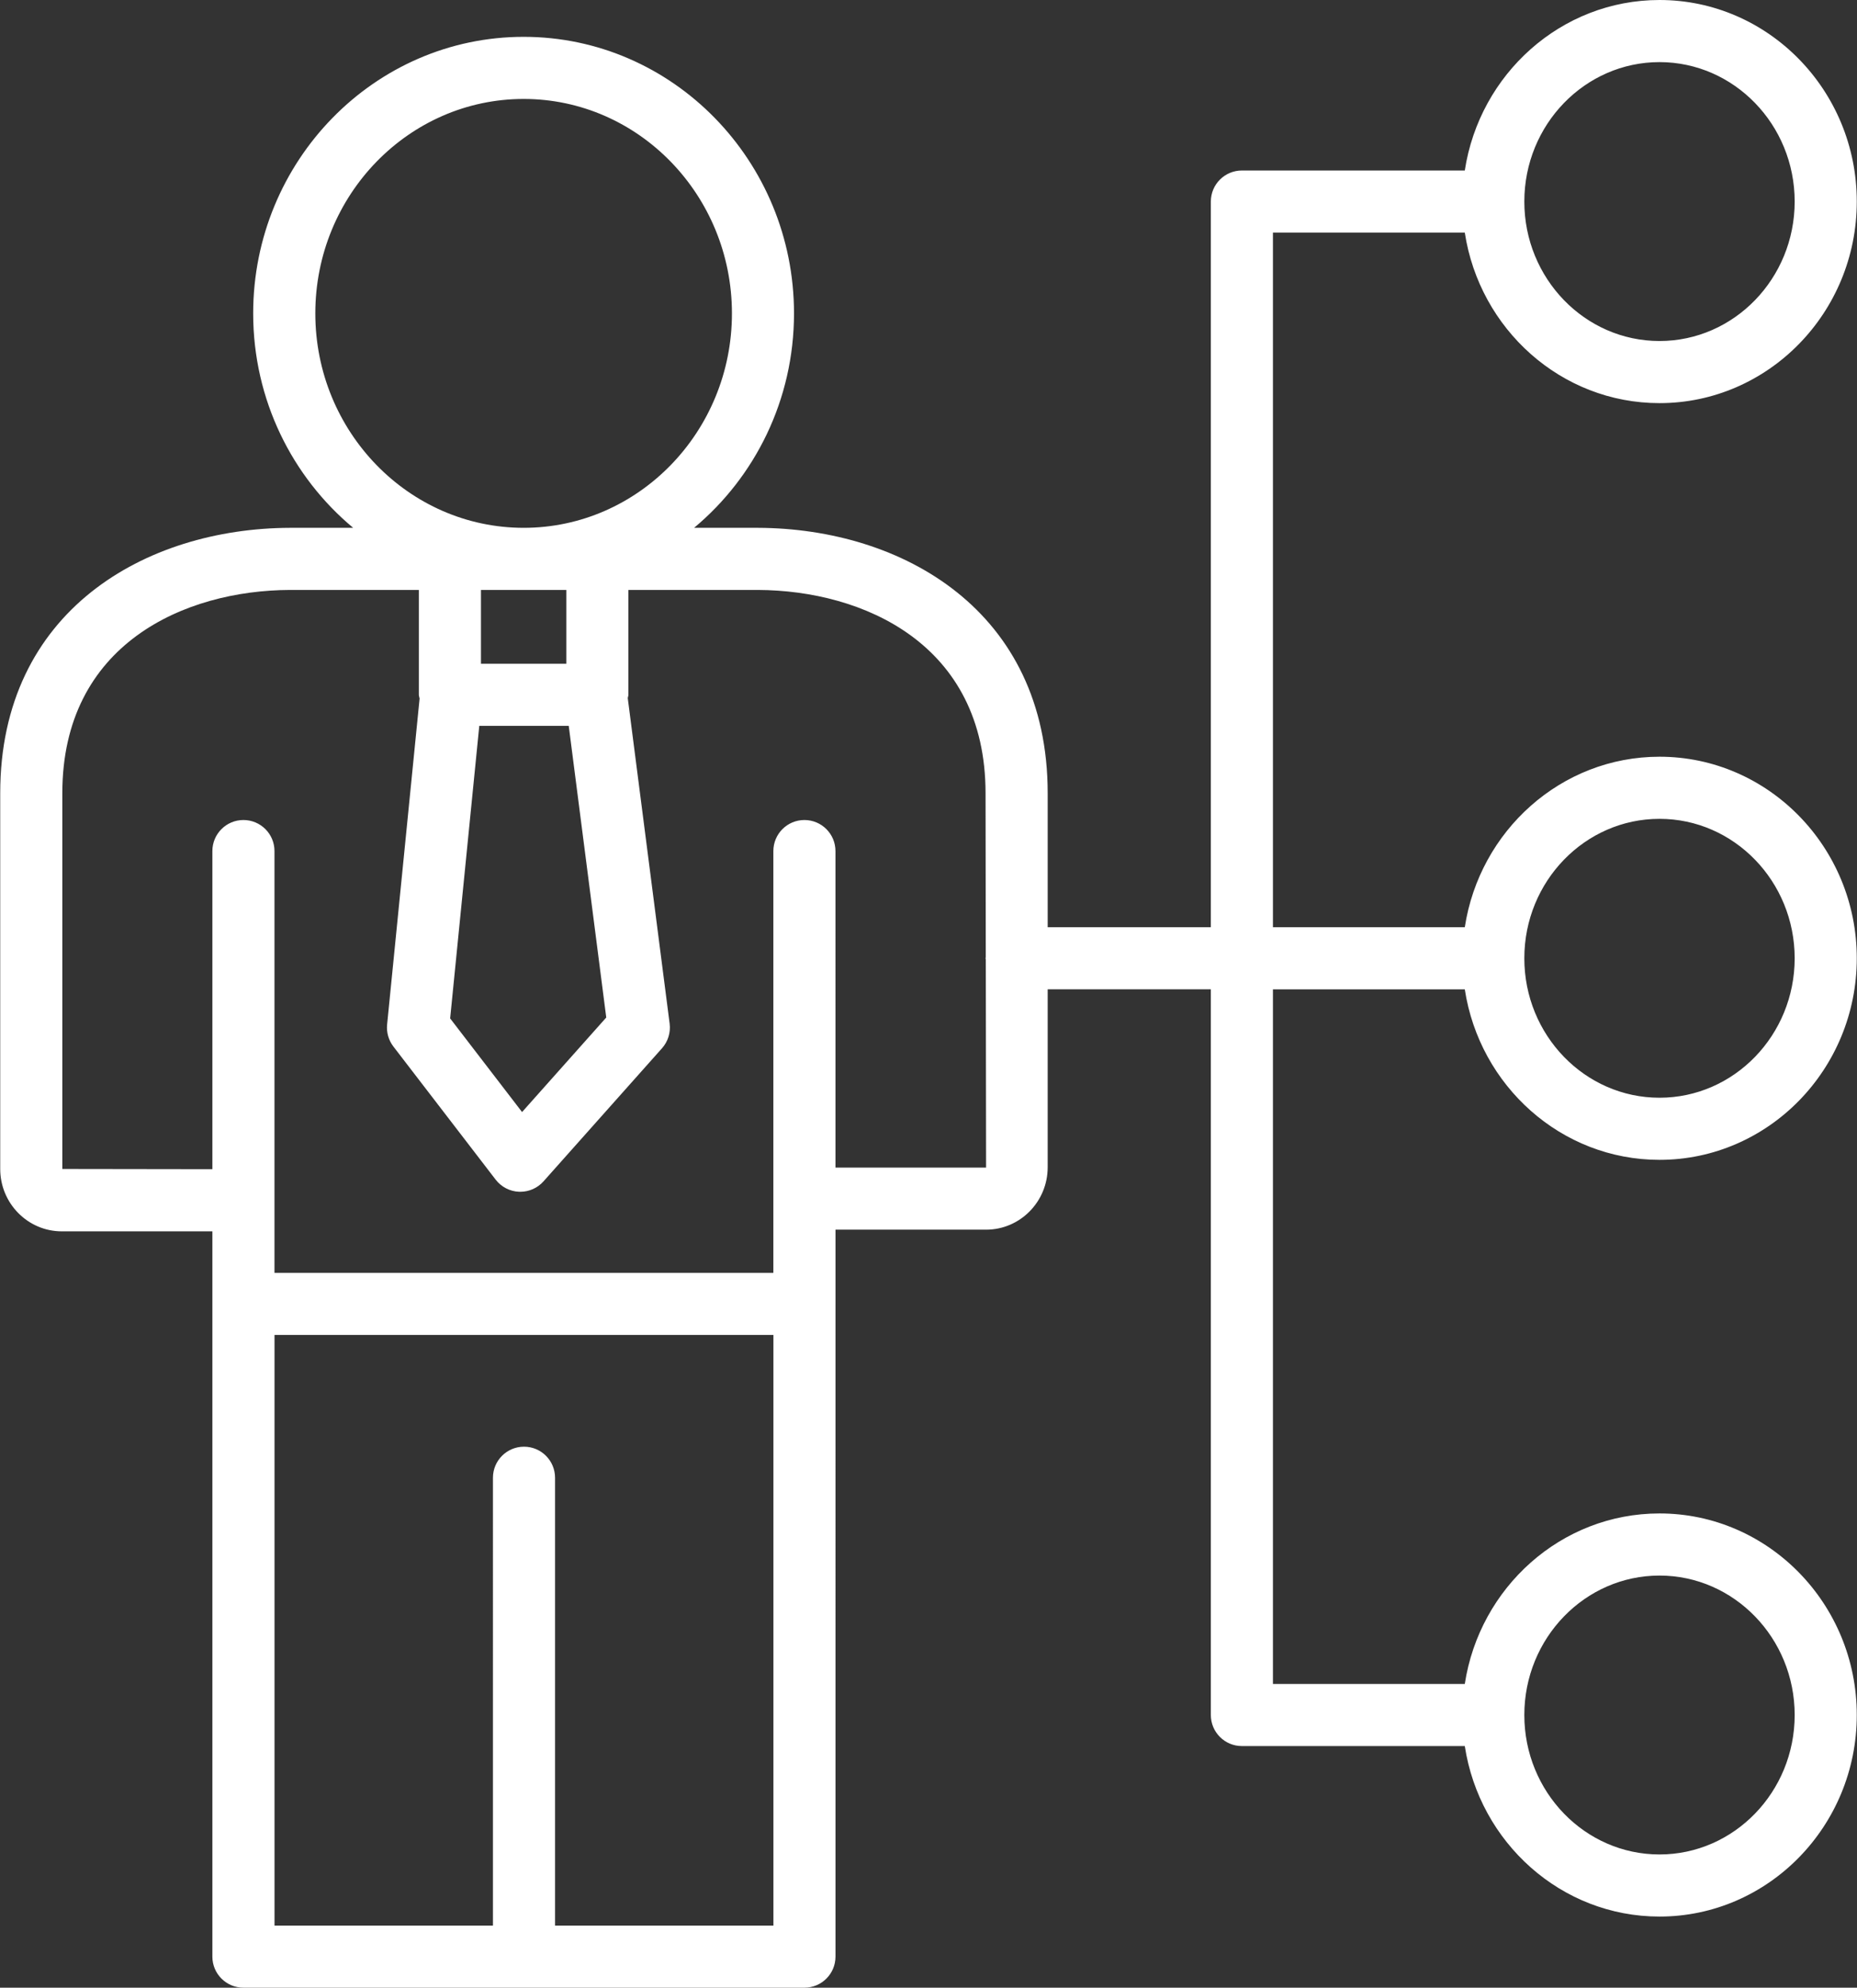 <?xml version="1.0" encoding="UTF-8" standalone="no"?><svg xmlns="http://www.w3.org/2000/svg" xmlns:xlink="http://www.w3.org/1999/xlink" fill="#ffffff" height="64" preserveAspectRatio="xMidYMid meet" version="1" viewBox="2.1 0.0 59.8 64.0" width="59.8" zoomAndPan="magnify"><rect x="2.1" y="0.0" width="59.8" height="64.0" fill="#333333" stroke="none"/><g id="change1_1"><path d="M2.107,25.539v12.1c0,1.107,0.89,2.008,1.983,2.008h4.849v2.336V63c0,0.552,0.447,1,1,1h18.066c0.553,0,1-0.448,1-1V41.983 v-2.39h4.85c1.094,0,1.983-0.901,1.983-2.009v-5.73h5.254V55.22c0,0.552,0.447,1,1,1h7.178c0.474,3.104,3.101,5.49,6.27,5.49 c3.503,0,6.353-2.911,6.353-6.49s-2.85-6.49-6.353-6.49c-3.169,0-5.796,2.386-6.27,5.49h-6.178V31.855h6.178 c0.474,3.104,3.101,5.49,6.27,5.49c3.503,0,6.353-2.911,6.353-6.49s-2.85-6.49-6.353-6.49c-3.169,0-5.796,2.386-6.27,5.49h-6.178 V7.49h6.178c0.474,3.104,3.101,5.49,6.27,5.49c3.503,0,6.353-2.911,6.353-6.49S59.043,0,55.54,0c-3.169,0-5.796,2.386-6.27,5.49 h-7.178c-0.553,0-1,0.448-1,1v23.365h-5.254v-4.316c0-5.878-4.685-8.527-9.33-8.544h-2.057c1.961-1.634,3.218-4.121,3.218-6.904 c0-4.91-3.905-8.905-8.706-8.905c-4.803,0-8.71,3.995-8.71,8.905c0,2.783,1.257,5.27,3.22,6.904h-2.041 C6.791,17.012,2.107,19.661,2.107,25.539z M55.54,50.73c2.4,0,4.353,2.014,4.353,4.49s-1.952,4.49-4.353,4.49 s-4.353-2.014-4.353-4.49S53.14,50.73,55.54,50.73z M55.54,26.365c2.4,0,4.353,2.014,4.353,4.49s-1.952,4.49-4.353,4.49 s-4.353-2.014-4.353-4.49S53.14,26.365,55.54,26.365z M55.54,2c2.4,0,4.353,2.014,4.353,4.49s-1.952,4.49-4.353,4.49 s-4.353-2.014-4.353-4.49S53.14,2,55.54,2z M27.006,62h-7.032V47.581c0-0.552-0.447-1-1-1s-1,0.448-1,1V62h-7.034V42.983h16.066V62 z M20.338,18.995v2.377h-2.75v-2.377H20.338z M17.534,23.372h2.881l1.208,9.39l-2.711,3.044l-2.316-3.015L17.534,23.372z M12.254,10.091c0-3.807,3.01-6.905,6.71-6.905c3.697,0,6.706,3.098,6.706,6.905c0,3.807-3.009,6.904-6.706,6.904 C15.264,16.995,12.254,13.897,12.254,10.091z M15.588,18.995v3.377c0,0.042,0.019,0.079,0.024,0.12l-1.046,10.496 c-0.025,0.253,0.047,0.506,0.202,0.708l3.294,4.287c0.182,0.236,0.459,0.379,0.757,0.39c0.012,0,0.024,0,0.036,0 c0.285,0,0.557-0.122,0.747-0.335l3.817-4.287c0.192-0.216,0.281-0.505,0.245-0.792l-1.349-10.483 c0.004-0.036,0.021-0.067,0.021-0.104v-3.377h4.167c3.384,0.013,7.334,1.734,7.334,6.544l0.007,5.28 c0,0.013-0.007,0.023-0.007,0.036c0,0.013,0.007,0.024,0.008,0.037l0.009,6.702h-4.85V27.403c0-0.552-0.447-1-1-1s-1,0.448-1,1 v11.191v2.39H10.939v-2.336V27.403c0-0.552-0.447-1-1-1s-1,0.448-1,1v10.243l-4.832-0.007v-12.1c0-4.811,3.95-6.532,7.329-6.544 H15.588z" fill="inherit"/></g></svg>